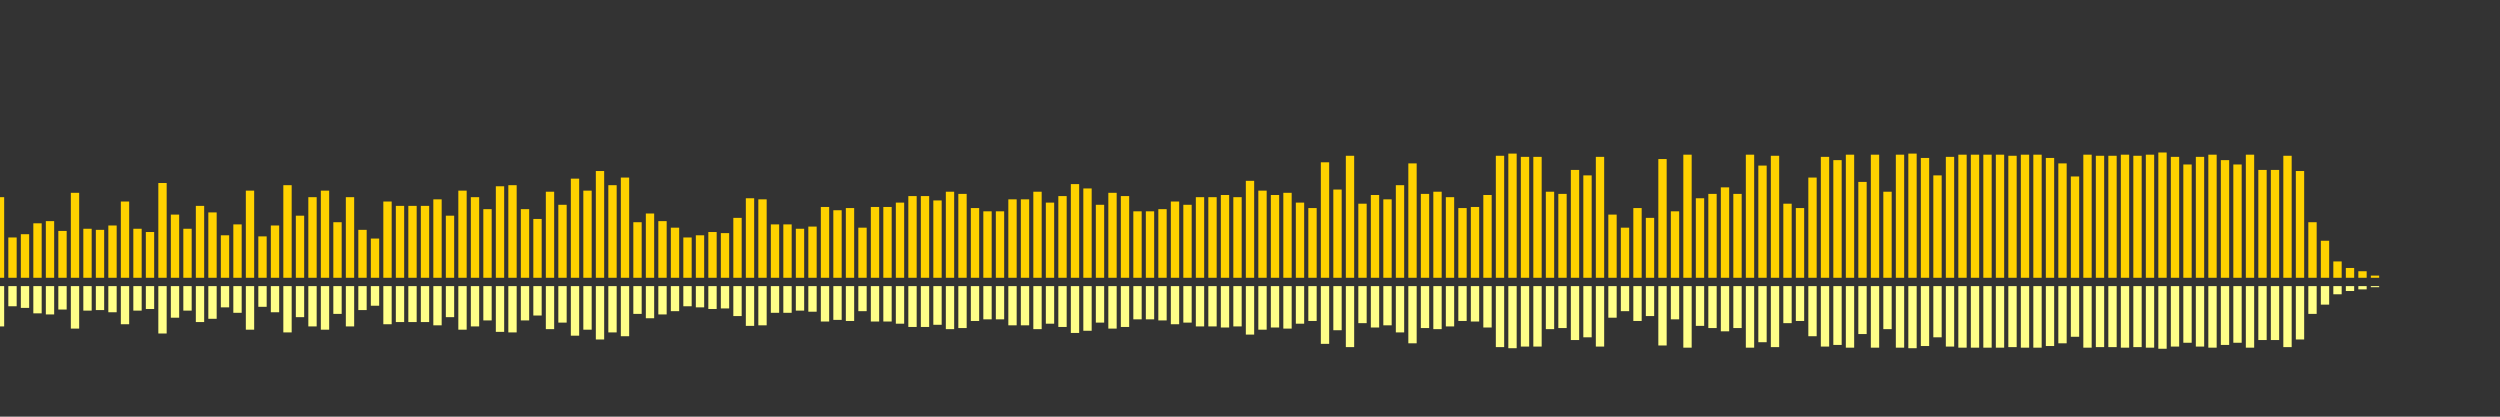 <?xml version="1.0" encoding="UTF-8"?>
<svg version="1.1" width="600" height="100" xmlns="http://www.w3.org/2000/svg">
  <rect width="100%" height="100%" fill="#333333" stroke="none"/>
  <line x1="0" y1="66.667" x2="0" y2="47.32" stroke="#ffd200" stroke-width="2"/>
  <line x1="0" y1="68.667" x2="0" y2="78.34" stroke="#ff8" stroke-width="2"/>
  <line x1="3" y1="66.667" x2="3" y2="56.993" stroke="#ffd200" stroke-width="2"/>
  <line x1="3" y1="68.667" x2="3" y2="73.503" stroke="#ff8" stroke-width="2"/>
  <line x1="6" y1="66.667" x2="6" y2="56.209" stroke="#ffd200" stroke-width="2"/>
  <line x1="6" y1="68.667" x2="6" y2="73.895" stroke="#ff8" stroke-width="2"/>
  <line x1="9" y1="66.667" x2="9" y2="53.595" stroke="#ffd200" stroke-width="2"/>
  <line x1="9" y1="68.667" x2="9" y2="75.203" stroke="#ff8" stroke-width="2"/>
  <line x1="12" y1="66.667" x2="12" y2="53.072" stroke="#ffd200" stroke-width="2"/>
  <line x1="12" y1="68.667" x2="12" y2="75.464" stroke="#ff8" stroke-width="2"/>
  <line x1="15" y1="66.667" x2="15" y2="55.425" stroke="#ffd200" stroke-width="2"/>
  <line x1="15" y1="68.667" x2="15" y2="74.288" stroke="#ff8" stroke-width="2"/>
  <line x1="18" y1="66.667" x2="18" y2="46.275" stroke="#ffd200" stroke-width="2"/>
  <line x1="18" y1="68.667" x2="18" y2="78.863" stroke="#ff8" stroke-width="2"/>
  <line x1="21" y1="66.667" x2="21" y2="54.902" stroke="#ffd200" stroke-width="2"/>
  <line x1="21" y1="68.667" x2="21" y2="74.549" stroke="#ff8" stroke-width="2"/>
  <line x1="24" y1="66.667" x2="24" y2="55.163" stroke="#ffd200" stroke-width="2"/>
  <line x1="24" y1="68.667" x2="24" y2="74.418" stroke="#ff8" stroke-width="2"/>
  <line x1="27" y1="66.667" x2="27" y2="54.118" stroke="#ffd200" stroke-width="2"/>
  <line x1="27" y1="68.667" x2="27" y2="74.941" stroke="#ff8" stroke-width="2"/>
  <line x1="30" y1="66.667" x2="30" y2="48.366" stroke="#ffd200" stroke-width="2"/>
  <line x1="30" y1="68.667" x2="30" y2="77.817" stroke="#ff8" stroke-width="2"/>
  <line x1="33" y1="66.667" x2="33" y2="54.902" stroke="#ffd200" stroke-width="2"/>
  <line x1="33" y1="68.667" x2="33" y2="74.549" stroke="#ff8" stroke-width="2"/>
  <line x1="36" y1="66.667" x2="36" y2="55.686" stroke="#ffd200" stroke-width="2"/>
  <line x1="36" y1="68.667" x2="36" y2="74.157" stroke="#ff8" stroke-width="2"/>
  <line x1="39" y1="66.667" x2="39" y2="43.922" stroke="#ffd200" stroke-width="2"/>
  <line x1="39" y1="68.667" x2="39" y2="80.039" stroke="#ff8" stroke-width="2"/>
  <line x1="42" y1="66.667" x2="42" y2="51.503" stroke="#ffd200" stroke-width="2"/>
  <line x1="42" y1="68.667" x2="42" y2="76.248" stroke="#ff8" stroke-width="2"/>
  <line x1="45" y1="66.667" x2="45" y2="54.902" stroke="#ffd200" stroke-width="2"/>
  <line x1="45" y1="68.667" x2="45" y2="74.549" stroke="#ff8" stroke-width="2"/>
  <line x1="48" y1="66.667" x2="48" y2="49.412" stroke="#ffd200" stroke-width="2"/>
  <line x1="48" y1="68.667" x2="48" y2="77.294" stroke="#ff8" stroke-width="2"/>
  <line x1="51" y1="66.667" x2="51" y2="50.98" stroke="#ffd200" stroke-width="2"/>
  <line x1="51" y1="68.667" x2="51" y2="76.51" stroke="#ff8" stroke-width="2"/>
  <line x1="54" y1="66.667" x2="54" y2="56.471" stroke="#ffd200" stroke-width="2"/>
  <line x1="54" y1="68.667" x2="54" y2="73.765" stroke="#ff8" stroke-width="2"/>
  <line x1="57" y1="66.667" x2="57" y2="53.856" stroke="#ffd200" stroke-width="2"/>
  <line x1="57" y1="68.667" x2="57" y2="75.072" stroke="#ff8" stroke-width="2"/>
  <line x1="60" y1="66.667" x2="60" y2="45.752" stroke="#ffd200" stroke-width="2"/>
  <line x1="60" y1="68.667" x2="60" y2="79.124" stroke="#ff8" stroke-width="2"/>
  <line x1="63" y1="66.667" x2="63" y2="56.732" stroke="#ffd200" stroke-width="2"/>
  <line x1="63" y1="68.667" x2="63" y2="73.634" stroke="#ff8" stroke-width="2"/>
  <line x1="66" y1="66.667" x2="66" y2="54.118" stroke="#ffd200" stroke-width="2"/>
  <line x1="66" y1="68.667" x2="66" y2="74.941" stroke="#ff8" stroke-width="2"/>
  <line x1="69" y1="66.667" x2="69" y2="44.444" stroke="#ffd200" stroke-width="2"/>
  <line x1="69" y1="68.667" x2="69" y2="79.778" stroke="#ff8" stroke-width="2"/>
  <line x1="72" y1="66.667" x2="72" y2="51.765" stroke="#ffd200" stroke-width="2"/>
  <line x1="72" y1="68.667" x2="72" y2="76.118" stroke="#ff8" stroke-width="2"/>
  <line x1="75" y1="66.667" x2="75" y2="47.32" stroke="#ffd200" stroke-width="2"/>
  <line x1="75" y1="68.667" x2="75" y2="78.34" stroke="#ff8" stroke-width="2"/>
  <line x1="78" y1="66.667" x2="78" y2="45.752" stroke="#ffd200" stroke-width="2"/>
  <line x1="78" y1="68.667" x2="78" y2="79.124" stroke="#ff8" stroke-width="2"/>
  <line x1="81" y1="66.667" x2="81" y2="53.333" stroke="#ffd200" stroke-width="2"/>
  <line x1="81" y1="68.667" x2="81" y2="75.333" stroke="#ff8" stroke-width="2"/>
  <line x1="84" y1="66.667" x2="84" y2="47.32" stroke="#ffd200" stroke-width="2"/>
  <line x1="84" y1="68.667" x2="84" y2="78.34" stroke="#ff8" stroke-width="2"/>
  <line x1="87" y1="66.667" x2="87" y2="55.163" stroke="#ffd200" stroke-width="2"/>
  <line x1="87" y1="68.667" x2="87" y2="74.418" stroke="#ff8" stroke-width="2"/>
  <line x1="90" y1="66.667" x2="90" y2="57.255" stroke="#ffd200" stroke-width="2"/>
  <line x1="90" y1="68.667" x2="90" y2="73.373" stroke="#ff8" stroke-width="2"/>
  <line x1="93" y1="66.667" x2="93" y2="48.366" stroke="#ffd200" stroke-width="2"/>
  <line x1="93" y1="68.667" x2="93" y2="77.817" stroke="#ff8" stroke-width="2"/>
  <line x1="96" y1="66.667" x2="96" y2="49.412" stroke="#ffd200" stroke-width="2"/>
  <line x1="96" y1="68.667" x2="96" y2="77.294" stroke="#ff8" stroke-width="2"/>
  <line x1="99" y1="66.667" x2="99" y2="49.412" stroke="#ffd200" stroke-width="2"/>
  <line x1="99" y1="68.667" x2="99" y2="77.294" stroke="#ff8" stroke-width="2"/>
  <line x1="102" y1="66.667" x2="102" y2="49.412" stroke="#ffd200" stroke-width="2"/>
  <line x1="102" y1="68.667" x2="102" y2="77.294" stroke="#ff8" stroke-width="2"/>
  <line x1="105" y1="66.667" x2="105" y2="47.843" stroke="#ffd200" stroke-width="2"/>
  <line x1="105" y1="68.667" x2="105" y2="78.078" stroke="#ff8" stroke-width="2"/>
  <line x1="108" y1="66.667" x2="108" y2="51.765" stroke="#ffd200" stroke-width="2"/>
  <line x1="108" y1="68.667" x2="108" y2="76.118" stroke="#ff8" stroke-width="2"/>
  <line x1="111" y1="66.667" x2="111" y2="45.752" stroke="#ffd200" stroke-width="2"/>
  <line x1="111" y1="68.667" x2="111" y2="79.124" stroke="#ff8" stroke-width="2"/>
  <line x1="114" y1="66.667" x2="114" y2="47.32" stroke="#ffd200" stroke-width="2"/>
  <line x1="114" y1="68.667" x2="114" y2="78.34" stroke="#ff8" stroke-width="2"/>
  <line x1="117" y1="66.667" x2="117" y2="50.196" stroke="#ffd200" stroke-width="2"/>
  <line x1="117" y1="68.667" x2="117" y2="76.902" stroke="#ff8" stroke-width="2"/>
  <line x1="120" y1="66.667" x2="120" y2="44.706" stroke="#ffd200" stroke-width="2"/>
  <line x1="120" y1="68.667" x2="120" y2="79.647" stroke="#ff8" stroke-width="2"/>
  <line x1="123" y1="66.667" x2="123" y2="44.444" stroke="#ffd200" stroke-width="2"/>
  <line x1="123" y1="68.667" x2="123" y2="79.778" stroke="#ff8" stroke-width="2"/>
  <line x1="126" y1="66.667" x2="126" y2="50.196" stroke="#ffd200" stroke-width="2"/>
  <line x1="126" y1="68.667" x2="126" y2="76.902" stroke="#ff8" stroke-width="2"/>
  <line x1="129" y1="66.667" x2="129" y2="52.549" stroke="#ffd200" stroke-width="2"/>
  <line x1="129" y1="68.667" x2="129" y2="75.725" stroke="#ff8" stroke-width="2"/>
  <line x1="132" y1="66.667" x2="132" y2="46.013" stroke="#ffd200" stroke-width="2"/>
  <line x1="132" y1="68.667" x2="132" y2="78.993" stroke="#ff8" stroke-width="2"/>
  <line x1="135" y1="66.667" x2="135" y2="49.15" stroke="#ffd200" stroke-width="2"/>
  <line x1="135" y1="68.667" x2="135" y2="77.425" stroke="#ff8" stroke-width="2"/>
  <line x1="138" y1="66.667" x2="138" y2="42.876" stroke="#ffd200" stroke-width="2"/>
  <line x1="138" y1="68.667" x2="138" y2="80.562" stroke="#ff8" stroke-width="2"/>
  <line x1="141" y1="66.667" x2="141" y2="45.752" stroke="#ffd200" stroke-width="2"/>
  <line x1="141" y1="68.667" x2="141" y2="79.124" stroke="#ff8" stroke-width="2"/>
  <line x1="144" y1="66.667" x2="144" y2="41.046" stroke="#ffd200" stroke-width="2"/>
  <line x1="144" y1="68.667" x2="144" y2="81.477" stroke="#ff8" stroke-width="2"/>
  <line x1="147" y1="66.667" x2="147" y2="44.444" stroke="#ffd200" stroke-width="2"/>
  <line x1="147" y1="68.667" x2="147" y2="79.778" stroke="#ff8" stroke-width="2"/>
  <line x1="150" y1="66.667" x2="150" y2="42.614" stroke="#ffd200" stroke-width="2"/>
  <line x1="150" y1="68.667" x2="150" y2="80.693" stroke="#ff8" stroke-width="2"/>
  <line x1="153" y1="66.667" x2="153" y2="53.333" stroke="#ffd200" stroke-width="2"/>
  <line x1="153" y1="68.667" x2="153" y2="75.333" stroke="#ff8" stroke-width="2"/>
  <line x1="156" y1="66.667" x2="156" y2="51.242" stroke="#ffd200" stroke-width="2"/>
  <line x1="156" y1="68.667" x2="156" y2="76.379" stroke="#ff8" stroke-width="2"/>
  <line x1="159" y1="66.667" x2="159" y2="53.072" stroke="#ffd200" stroke-width="2"/>
  <line x1="159" y1="68.667" x2="159" y2="75.464" stroke="#ff8" stroke-width="2"/>
  <line x1="162" y1="66.667" x2="162" y2="54.641" stroke="#ffd200" stroke-width="2"/>
  <line x1="162" y1="68.667" x2="162" y2="74.68" stroke="#ff8" stroke-width="2"/>
  <line x1="165" y1="66.667" x2="165" y2="56.993" stroke="#ffd200" stroke-width="2"/>
  <line x1="165" y1="68.667" x2="165" y2="73.503" stroke="#ff8" stroke-width="2"/>
  <line x1="168" y1="66.667" x2="168" y2="56.471" stroke="#ffd200" stroke-width="2"/>
  <line x1="168" y1="68.667" x2="168" y2="73.765" stroke="#ff8" stroke-width="2"/>
  <line x1="171" y1="66.667" x2="171" y2="55.686" stroke="#ffd200" stroke-width="2"/>
  <line x1="171" y1="68.667" x2="171" y2="74.157" stroke="#ff8" stroke-width="2"/>
  <line x1="174" y1="66.667" x2="174" y2="55.948" stroke="#ffd200" stroke-width="2"/>
  <line x1="174" y1="68.667" x2="174" y2="74.026" stroke="#ff8" stroke-width="2"/>
  <line x1="177" y1="66.667" x2="177" y2="52.288" stroke="#ffd200" stroke-width="2"/>
  <line x1="177" y1="68.667" x2="177" y2="75.856" stroke="#ff8" stroke-width="2"/>
  <line x1="180" y1="66.667" x2="180" y2="47.582" stroke="#ffd200" stroke-width="2"/>
  <line x1="180" y1="68.667" x2="180" y2="78.209" stroke="#ff8" stroke-width="2"/>
  <line x1="183" y1="66.667" x2="183" y2="47.843" stroke="#ffd200" stroke-width="2"/>
  <line x1="183" y1="68.667" x2="183" y2="78.078" stroke="#ff8" stroke-width="2"/>
  <line x1="186" y1="66.667" x2="186" y2="53.856" stroke="#ffd200" stroke-width="2"/>
  <line x1="186" y1="68.667" x2="186" y2="75.072" stroke="#ff8" stroke-width="2"/>
  <line x1="189" y1="66.667" x2="189" y2="53.856" stroke="#ffd200" stroke-width="2"/>
  <line x1="189" y1="68.667" x2="189" y2="75.072" stroke="#ff8" stroke-width="2"/>
  <line x1="192" y1="66.667" x2="192" y2="54.902" stroke="#ffd200" stroke-width="2"/>
  <line x1="192" y1="68.667" x2="192" y2="74.549" stroke="#ff8" stroke-width="2"/>
  <line x1="195" y1="66.667" x2="195" y2="54.379" stroke="#ffd200" stroke-width="2"/>
  <line x1="195" y1="68.667" x2="195" y2="74.81" stroke="#ff8" stroke-width="2"/>
  <line x1="198" y1="66.667" x2="198" y2="49.673" stroke="#ffd200" stroke-width="2"/>
  <line x1="198" y1="68.667" x2="198" y2="77.163" stroke="#ff8" stroke-width="2"/>
  <line x1="201" y1="66.667" x2="201" y2="50.458" stroke="#ffd200" stroke-width="2"/>
  <line x1="201" y1="68.667" x2="201" y2="76.771" stroke="#ff8" stroke-width="2"/>
  <line x1="204" y1="66.667" x2="204" y2="49.935" stroke="#ffd200" stroke-width="2"/>
  <line x1="204" y1="68.667" x2="204" y2="77.033" stroke="#ff8" stroke-width="2"/>
  <line x1="207" y1="66.667" x2="207" y2="54.641" stroke="#ffd200" stroke-width="2"/>
  <line x1="207" y1="68.667" x2="207" y2="74.68" stroke="#ff8" stroke-width="2"/>
  <line x1="210" y1="66.667" x2="210" y2="49.673" stroke="#ffd200" stroke-width="2"/>
  <line x1="210" y1="68.667" x2="210" y2="77.163" stroke="#ff8" stroke-width="2"/>
  <line x1="213" y1="66.667" x2="213" y2="49.673" stroke="#ffd200" stroke-width="2"/>
  <line x1="213" y1="68.667" x2="213" y2="77.163" stroke="#ff8" stroke-width="2"/>
  <line x1="216" y1="66.667" x2="216" y2="48.627" stroke="#ffd200" stroke-width="2"/>
  <line x1="216" y1="68.667" x2="216" y2="77.686" stroke="#ff8" stroke-width="2"/>
  <line x1="219" y1="66.667" x2="219" y2="47.059" stroke="#ffd200" stroke-width="2"/>
  <line x1="219" y1="68.667" x2="219" y2="78.471" stroke="#ff8" stroke-width="2"/>
  <line x1="222" y1="66.667" x2="222" y2="47.059" stroke="#ffd200" stroke-width="2"/>
  <line x1="222" y1="68.667" x2="222" y2="78.471" stroke="#ff8" stroke-width="2"/>
  <line x1="225" y1="66.667" x2="225" y2="48.105" stroke="#ffd200" stroke-width="2"/>
  <line x1="225" y1="68.667" x2="225" y2="77.948" stroke="#ff8" stroke-width="2"/>
  <line x1="228" y1="66.667" x2="228" y2="46.013" stroke="#ffd200" stroke-width="2"/>
  <line x1="228" y1="68.667" x2="228" y2="78.993" stroke="#ff8" stroke-width="2"/>
  <line x1="231" y1="66.667" x2="231" y2="46.536" stroke="#ffd200" stroke-width="2"/>
  <line x1="231" y1="68.667" x2="231" y2="78.732" stroke="#ff8" stroke-width="2"/>
  <line x1="234" y1="66.667" x2="234" y2="49.935" stroke="#ffd200" stroke-width="2"/>
  <line x1="234" y1="68.667" x2="234" y2="77.033" stroke="#ff8" stroke-width="2"/>
  <line x1="237" y1="66.667" x2="237" y2="50.719" stroke="#ffd200" stroke-width="2"/>
  <line x1="237" y1="68.667" x2="237" y2="76.641" stroke="#ff8" stroke-width="2"/>
  <line x1="240" y1="66.667" x2="240" y2="50.719" stroke="#ffd200" stroke-width="2"/>
  <line x1="240" y1="68.667" x2="240" y2="76.641" stroke="#ff8" stroke-width="2"/>
  <line x1="243" y1="66.667" x2="243" y2="47.843" stroke="#ffd200" stroke-width="2"/>
  <line x1="243" y1="68.667" x2="243" y2="78.078" stroke="#ff8" stroke-width="2"/>
  <line x1="246" y1="66.667" x2="246" y2="47.843" stroke="#ffd200" stroke-width="2"/>
  <line x1="246" y1="68.667" x2="246" y2="78.078" stroke="#ff8" stroke-width="2"/>
  <line x1="249" y1="66.667" x2="249" y2="46.013" stroke="#ffd200" stroke-width="2"/>
  <line x1="249" y1="68.667" x2="249" y2="78.993" stroke="#ff8" stroke-width="2"/>
  <line x1="252" y1="66.667" x2="252" y2="48.627" stroke="#ffd200" stroke-width="2"/>
  <line x1="252" y1="68.667" x2="252" y2="77.686" stroke="#ff8" stroke-width="2"/>
  <line x1="255" y1="66.667" x2="255" y2="47.059" stroke="#ffd200" stroke-width="2"/>
  <line x1="255" y1="68.667" x2="255" y2="78.471" stroke="#ff8" stroke-width="2"/>
  <line x1="258" y1="66.667" x2="258" y2="44.183" stroke="#ffd200" stroke-width="2"/>
  <line x1="258" y1="68.667" x2="258" y2="79.908" stroke="#ff8" stroke-width="2"/>
  <line x1="261" y1="66.667" x2="261" y2="45.229" stroke="#ffd200" stroke-width="2"/>
  <line x1="261" y1="68.667" x2="261" y2="79.386" stroke="#ff8" stroke-width="2"/>
  <line x1="264" y1="66.667" x2="264" y2="49.15" stroke="#ffd200" stroke-width="2"/>
  <line x1="264" y1="68.667" x2="264" y2="77.425" stroke="#ff8" stroke-width="2"/>
  <line x1="267" y1="66.667" x2="267" y2="46.275" stroke="#ffd200" stroke-width="2"/>
  <line x1="267" y1="68.667" x2="267" y2="78.863" stroke="#ff8" stroke-width="2"/>
  <line x1="270" y1="66.667" x2="270" y2="47.059" stroke="#ffd200" stroke-width="2"/>
  <line x1="270" y1="68.667" x2="270" y2="78.471" stroke="#ff8" stroke-width="2"/>
  <line x1="273" y1="66.667" x2="273" y2="50.719" stroke="#ffd200" stroke-width="2"/>
  <line x1="273" y1="68.667" x2="273" y2="76.641" stroke="#ff8" stroke-width="2"/>
  <line x1="276" y1="66.667" x2="276" y2="50.719" stroke="#ffd200" stroke-width="2"/>
  <line x1="276" y1="68.667" x2="276" y2="76.641" stroke="#ff8" stroke-width="2"/>
  <line x1="279" y1="66.667" x2="279" y2="50.196" stroke="#ffd200" stroke-width="2"/>
  <line x1="279" y1="68.667" x2="279" y2="76.902" stroke="#ff8" stroke-width="2"/>
  <line x1="282" y1="66.667" x2="282" y2="48.366" stroke="#ffd200" stroke-width="2"/>
  <line x1="282" y1="68.667" x2="282" y2="77.817" stroke="#ff8" stroke-width="2"/>
  <line x1="285" y1="66.667" x2="285" y2="49.15" stroke="#ffd200" stroke-width="2"/>
  <line x1="285" y1="68.667" x2="285" y2="77.425" stroke="#ff8" stroke-width="2"/>
  <line x1="288" y1="66.667" x2="288" y2="47.32" stroke="#ffd200" stroke-width="2"/>
  <line x1="288" y1="68.667" x2="288" y2="78.34" stroke="#ff8" stroke-width="2"/>
  <line x1="291" y1="66.667" x2="291" y2="47.32" stroke="#ffd200" stroke-width="2"/>
  <line x1="291" y1="68.667" x2="291" y2="78.34" stroke="#ff8" stroke-width="2"/>
  <line x1="294" y1="66.667" x2="294" y2="46.797" stroke="#ffd200" stroke-width="2"/>
  <line x1="294" y1="68.667" x2="294" y2="78.601" stroke="#ff8" stroke-width="2"/>
  <line x1="297" y1="66.667" x2="297" y2="47.32" stroke="#ffd200" stroke-width="2"/>
  <line x1="297" y1="68.667" x2="297" y2="78.34" stroke="#ff8" stroke-width="2"/>
  <line x1="300" y1="66.667" x2="300" y2="43.399" stroke="#ffd200" stroke-width="2"/>
  <line x1="300" y1="68.667" x2="300" y2="80.301" stroke="#ff8" stroke-width="2"/>
  <line x1="303" y1="66.667" x2="303" y2="45.752" stroke="#ffd200" stroke-width="2"/>
  <line x1="303" y1="68.667" x2="303" y2="79.124" stroke="#ff8" stroke-width="2"/>
  <line x1="306" y1="66.667" x2="306" y2="46.797" stroke="#ffd200" stroke-width="2"/>
  <line x1="306" y1="68.667" x2="306" y2="78.601" stroke="#ff8" stroke-width="2"/>
  <line x1="309" y1="66.667" x2="309" y2="46.275" stroke="#ffd200" stroke-width="2"/>
  <line x1="309" y1="68.667" x2="309" y2="78.863" stroke="#ff8" stroke-width="2"/>
  <line x1="312" y1="66.667" x2="312" y2="48.627" stroke="#ffd200" stroke-width="2"/>
  <line x1="312" y1="68.667" x2="312" y2="77.686" stroke="#ff8" stroke-width="2"/>
  <line x1="315" y1="66.667" x2="315" y2="49.935" stroke="#ffd200" stroke-width="2"/>
  <line x1="315" y1="68.667" x2="315" y2="77.033" stroke="#ff8" stroke-width="2"/>
  <line x1="318" y1="66.667" x2="318" y2="38.954" stroke="#ffd200" stroke-width="2"/>
  <line x1="318" y1="68.667" x2="318" y2="82.523" stroke="#ff8" stroke-width="2"/>
  <line x1="321" y1="66.667" x2="321" y2="45.49" stroke="#ffd200" stroke-width="2"/>
  <line x1="321" y1="68.667" x2="321" y2="79.255" stroke="#ff8" stroke-width="2"/>
  <line x1="324" y1="66.667" x2="324" y2="37.386" stroke="#ffd200" stroke-width="2"/>
  <line x1="324" y1="68.667" x2="324" y2="83.307" stroke="#ff8" stroke-width="2"/>
  <line x1="327" y1="66.667" x2="327" y2="48.889" stroke="#ffd200" stroke-width="2"/>
  <line x1="327" y1="68.667" x2="327" y2="77.556" stroke="#ff8" stroke-width="2"/>
  <line x1="330" y1="66.667" x2="330" y2="46.797" stroke="#ffd200" stroke-width="2"/>
  <line x1="330" y1="68.667" x2="330" y2="78.601" stroke="#ff8" stroke-width="2"/>
  <line x1="333" y1="66.667" x2="333" y2="47.843" stroke="#ffd200" stroke-width="2"/>
  <line x1="333" y1="68.667" x2="333" y2="78.078" stroke="#ff8" stroke-width="2"/>
  <line x1="336" y1="66.667" x2="336" y2="44.444" stroke="#ffd200" stroke-width="2"/>
  <line x1="336" y1="68.667" x2="336" y2="79.778" stroke="#ff8" stroke-width="2"/>
  <line x1="339" y1="66.667" x2="339" y2="39.216" stroke="#ffd200" stroke-width="2"/>
  <line x1="339" y1="68.667" x2="339" y2="82.392" stroke="#ff8" stroke-width="2"/>
  <line x1="342" y1="66.667" x2="342" y2="46.536" stroke="#ffd200" stroke-width="2"/>
  <line x1="342" y1="68.667" x2="342" y2="78.732" stroke="#ff8" stroke-width="2"/>
  <line x1="345" y1="66.667" x2="345" y2="46.013" stroke="#ffd200" stroke-width="2"/>
  <line x1="345" y1="68.667" x2="345" y2="78.993" stroke="#ff8" stroke-width="2"/>
  <line x1="348" y1="66.667" x2="348" y2="47.32" stroke="#ffd200" stroke-width="2"/>
  <line x1="348" y1="68.667" x2="348" y2="78.34" stroke="#ff8" stroke-width="2"/>
  <line x1="351" y1="66.667" x2="351" y2="49.935" stroke="#ffd200" stroke-width="2"/>
  <line x1="351" y1="68.667" x2="351" y2="77.033" stroke="#ff8" stroke-width="2"/>
  <line x1="354" y1="66.667" x2="354" y2="49.673" stroke="#ffd200" stroke-width="2"/>
  <line x1="354" y1="68.667" x2="354" y2="77.163" stroke="#ff8" stroke-width="2"/>
  <line x1="357" y1="66.667" x2="357" y2="46.797" stroke="#ffd200" stroke-width="2"/>
  <line x1="357" y1="68.667" x2="357" y2="78.601" stroke="#ff8" stroke-width="2"/>
  <line x1="360" y1="66.667" x2="360" y2="37.386" stroke="#ffd200" stroke-width="2"/>
  <line x1="360" y1="68.667" x2="360" y2="83.307" stroke="#ff8" stroke-width="2"/>
  <line x1="363" y1="66.667" x2="363" y2="36.863" stroke="#ffd200" stroke-width="2"/>
  <line x1="363" y1="68.667" x2="363" y2="83.569" stroke="#ff8" stroke-width="2"/>
  <line x1="366" y1="66.667" x2="366" y2="37.647" stroke="#ffd200" stroke-width="2"/>
  <line x1="366" y1="68.667" x2="366" y2="83.176" stroke="#ff8" stroke-width="2"/>
  <line x1="369" y1="66.667" x2="369" y2="37.647" stroke="#ffd200" stroke-width="2"/>
  <line x1="369" y1="68.667" x2="369" y2="83.176" stroke="#ff8" stroke-width="2"/>
  <line x1="372" y1="66.667" x2="372" y2="46.013" stroke="#ffd200" stroke-width="2"/>
  <line x1="372" y1="68.667" x2="372" y2="78.993" stroke="#ff8" stroke-width="2"/>
  <line x1="375" y1="66.667" x2="375" y2="46.536" stroke="#ffd200" stroke-width="2"/>
  <line x1="375" y1="68.667" x2="375" y2="78.732" stroke="#ff8" stroke-width="2"/>
  <line x1="378" y1="66.667" x2="378" y2="40.784" stroke="#ffd200" stroke-width="2"/>
  <line x1="378" y1="68.667" x2="378" y2="81.608" stroke="#ff8" stroke-width="2"/>
  <line x1="381" y1="66.667" x2="381" y2="42.092" stroke="#ffd200" stroke-width="2"/>
  <line x1="381" y1="68.667" x2="381" y2="80.954" stroke="#ff8" stroke-width="2"/>
  <line x1="384" y1="66.667" x2="384" y2="37.647" stroke="#ffd200" stroke-width="2"/>
  <line x1="384" y1="68.667" x2="384" y2="83.176" stroke="#ff8" stroke-width="2"/>
  <line x1="387" y1="66.667" x2="387" y2="51.503" stroke="#ffd200" stroke-width="2"/>
  <line x1="387" y1="68.667" x2="387" y2="76.248" stroke="#ff8" stroke-width="2"/>
  <line x1="390" y1="66.667" x2="390" y2="54.641" stroke="#ffd200" stroke-width="2"/>
  <line x1="390" y1="68.667" x2="390" y2="74.68" stroke="#ff8" stroke-width="2"/>
  <line x1="393" y1="66.667" x2="393" y2="49.935" stroke="#ffd200" stroke-width="2"/>
  <line x1="393" y1="68.667" x2="393" y2="77.033" stroke="#ff8" stroke-width="2"/>
  <line x1="396" y1="66.667" x2="396" y2="52.288" stroke="#ffd200" stroke-width="2"/>
  <line x1="396" y1="68.667" x2="396" y2="75.856" stroke="#ff8" stroke-width="2"/>
  <line x1="399" y1="66.667" x2="399" y2="38.17" stroke="#ffd200" stroke-width="2"/>
  <line x1="399" y1="68.667" x2="399" y2="82.915" stroke="#ff8" stroke-width="2"/>
  <line x1="402" y1="66.667" x2="402" y2="50.719" stroke="#ffd200" stroke-width="2"/>
  <line x1="402" y1="68.667" x2="402" y2="76.641" stroke="#ff8" stroke-width="2"/>
  <line x1="405" y1="66.667" x2="405" y2="37.124" stroke="#ffd200" stroke-width="2"/>
  <line x1="405" y1="68.667" x2="405" y2="83.438" stroke="#ff8" stroke-width="2"/>
  <line x1="408" y1="66.667" x2="408" y2="47.582" stroke="#ffd200" stroke-width="2"/>
  <line x1="408" y1="68.667" x2="408" y2="78.209" stroke="#ff8" stroke-width="2"/>
  <line x1="411" y1="66.667" x2="411" y2="46.536" stroke="#ffd200" stroke-width="2"/>
  <line x1="411" y1="68.667" x2="411" y2="78.732" stroke="#ff8" stroke-width="2"/>
  <line x1="414" y1="66.667" x2="414" y2="44.967" stroke="#ffd200" stroke-width="2"/>
  <line x1="414" y1="68.667" x2="414" y2="79.516" stroke="#ff8" stroke-width="2"/>
  <line x1="417" y1="66.667" x2="417" y2="46.536" stroke="#ffd200" stroke-width="2"/>
  <line x1="417" y1="68.667" x2="417" y2="78.732" stroke="#ff8" stroke-width="2"/>
  <line x1="420" y1="66.667" x2="420" y2="37.124" stroke="#ffd200" stroke-width="2"/>
  <line x1="420" y1="68.667" x2="420" y2="83.438" stroke="#ff8" stroke-width="2"/>
  <line x1="423" y1="66.667" x2="423" y2="39.739" stroke="#ffd200" stroke-width="2"/>
  <line x1="423" y1="68.667" x2="423" y2="82.131" stroke="#ff8" stroke-width="2"/>
  <line x1="426" y1="66.667" x2="426" y2="37.386" stroke="#ffd200" stroke-width="2"/>
  <line x1="426" y1="68.667" x2="426" y2="83.307" stroke="#ff8" stroke-width="2"/>
  <line x1="429" y1="66.667" x2="429" y2="48.889" stroke="#ffd200" stroke-width="2"/>
  <line x1="429" y1="68.667" x2="429" y2="77.556" stroke="#ff8" stroke-width="2"/>
  <line x1="432" y1="66.667" x2="432" y2="49.935" stroke="#ffd200" stroke-width="2"/>
  <line x1="432" y1="68.667" x2="432" y2="77.033" stroke="#ff8" stroke-width="2"/>
  <line x1="435" y1="66.667" x2="435" y2="42.614" stroke="#ffd200" stroke-width="2"/>
  <line x1="435" y1="68.667" x2="435" y2="80.693" stroke="#ff8" stroke-width="2"/>
  <line x1="438" y1="66.667" x2="438" y2="37.647" stroke="#ffd200" stroke-width="2"/>
  <line x1="438" y1="68.667" x2="438" y2="83.176" stroke="#ff8" stroke-width="2"/>
  <line x1="441" y1="66.667" x2="441" y2="38.431" stroke="#ffd200" stroke-width="2"/>
  <line x1="441" y1="68.667" x2="441" y2="82.784" stroke="#ff8" stroke-width="2"/>
  <line x1="444" y1="66.667" x2="444" y2="37.124" stroke="#ffd200" stroke-width="2"/>
  <line x1="444" y1="68.667" x2="444" y2="83.438" stroke="#ff8" stroke-width="2"/>
  <line x1="447" y1="66.667" x2="447" y2="43.66" stroke="#ffd200" stroke-width="2"/>
  <line x1="447" y1="68.667" x2="447" y2="80.17" stroke="#ff8" stroke-width="2"/>
  <line x1="450" y1="66.667" x2="450" y2="37.124" stroke="#ffd200" stroke-width="2"/>
  <line x1="450" y1="68.667" x2="450" y2="83.438" stroke="#ff8" stroke-width="2"/>
  <line x1="453" y1="66.667" x2="453" y2="46.013" stroke="#ffd200" stroke-width="2"/>
  <line x1="453" y1="68.667" x2="453" y2="78.993" stroke="#ff8" stroke-width="2"/>
  <line x1="456" y1="66.667" x2="456" y2="37.124" stroke="#ffd200" stroke-width="2"/>
  <line x1="456" y1="68.667" x2="456" y2="83.438" stroke="#ff8" stroke-width="2"/>
  <line x1="459" y1="66.667" x2="459" y2="36.863" stroke="#ffd200" stroke-width="2"/>
  <line x1="459" y1="68.667" x2="459" y2="83.569" stroke="#ff8" stroke-width="2"/>
  <line x1="462" y1="66.667" x2="462" y2="37.908" stroke="#ffd200" stroke-width="2"/>
  <line x1="462" y1="68.667" x2="462" y2="83.046" stroke="#ff8" stroke-width="2"/>
  <line x1="465" y1="66.667" x2="465" y2="42.092" stroke="#ffd200" stroke-width="2"/>
  <line x1="465" y1="68.667" x2="465" y2="80.954" stroke="#ff8" stroke-width="2"/>
  <line x1="468" y1="66.667" x2="468" y2="37.647" stroke="#ffd200" stroke-width="2"/>
  <line x1="468" y1="68.667" x2="468" y2="83.176" stroke="#ff8" stroke-width="2"/>
  <line x1="471" y1="66.667" x2="471" y2="37.124" stroke="#ffd200" stroke-width="2"/>
  <line x1="471" y1="68.667" x2="471" y2="83.438" stroke="#ff8" stroke-width="2"/>
  <line x1="474" y1="66.667" x2="474" y2="37.124" stroke="#ffd200" stroke-width="2"/>
  <line x1="474" y1="68.667" x2="474" y2="83.438" stroke="#ff8" stroke-width="2"/>
  <line x1="477" y1="66.667" x2="477" y2="37.124" stroke="#ffd200" stroke-width="2"/>
  <line x1="477" y1="68.667" x2="477" y2="83.438" stroke="#ff8" stroke-width="2"/>
  <line x1="480" y1="66.667" x2="480" y2="37.124" stroke="#ffd200" stroke-width="2"/>
  <line x1="480" y1="68.667" x2="480" y2="83.438" stroke="#ff8" stroke-width="2"/>
  <line x1="483" y1="66.667" x2="483" y2="37.386" stroke="#ffd200" stroke-width="2"/>
  <line x1="483" y1="68.667" x2="483" y2="83.307" stroke="#ff8" stroke-width="2"/>
  <line x1="486" y1="66.667" x2="486" y2="37.124" stroke="#ffd200" stroke-width="2"/>
  <line x1="486" y1="68.667" x2="486" y2="83.438" stroke="#ff8" stroke-width="2"/>
  <line x1="489" y1="66.667" x2="489" y2="37.124" stroke="#ffd200" stroke-width="2"/>
  <line x1="489" y1="68.667" x2="489" y2="83.438" stroke="#ff8" stroke-width="2"/>
  <line x1="492" y1="66.667" x2="492" y2="37.908" stroke="#ffd200" stroke-width="2"/>
  <line x1="492" y1="68.667" x2="492" y2="83.046" stroke="#ff8" stroke-width="2"/>
  <line x1="495" y1="66.667" x2="495" y2="39.216" stroke="#ffd200" stroke-width="2"/>
  <line x1="495" y1="68.667" x2="495" y2="82.392" stroke="#ff8" stroke-width="2"/>
  <line x1="498" y1="66.667" x2="498" y2="42.353" stroke="#ffd200" stroke-width="2"/>
  <line x1="498" y1="68.667" x2="498" y2="80.824" stroke="#ff8" stroke-width="2"/>
  <line x1="501" y1="66.667" x2="501" y2="37.124" stroke="#ffd200" stroke-width="2"/>
  <line x1="501" y1="68.667" x2="501" y2="83.438" stroke="#ff8" stroke-width="2"/>
  <line x1="504" y1="66.667" x2="504" y2="37.386" stroke="#ffd200" stroke-width="2"/>
  <line x1="504" y1="68.667" x2="504" y2="83.307" stroke="#ff8" stroke-width="2"/>
  <line x1="507" y1="66.667" x2="507" y2="37.386" stroke="#ffd200" stroke-width="2"/>
  <line x1="507" y1="68.667" x2="507" y2="83.307" stroke="#ff8" stroke-width="2"/>
  <line x1="510" y1="66.667" x2="510" y2="37.124" stroke="#ffd200" stroke-width="2"/>
  <line x1="510" y1="68.667" x2="510" y2="83.438" stroke="#ff8" stroke-width="2"/>
  <line x1="513" y1="66.667" x2="513" y2="37.386" stroke="#ffd200" stroke-width="2"/>
  <line x1="513" y1="68.667" x2="513" y2="83.307" stroke="#ff8" stroke-width="2"/>
  <line x1="516" y1="66.667" x2="516" y2="37.124" stroke="#ffd200" stroke-width="2"/>
  <line x1="516" y1="68.667" x2="516" y2="83.438" stroke="#ff8" stroke-width="2"/>
  <line x1="519" y1="66.667" x2="519" y2="36.601" stroke="#ffd200" stroke-width="2"/>
  <line x1="519" y1="68.667" x2="519" y2="83.699" stroke="#ff8" stroke-width="2"/>
  <line x1="522" y1="66.667" x2="522" y2="37.647" stroke="#ffd200" stroke-width="2"/>
  <line x1="522" y1="68.667" x2="522" y2="83.176" stroke="#ff8" stroke-width="2"/>
  <line x1="525" y1="66.667" x2="525" y2="39.477" stroke="#ffd200" stroke-width="2"/>
  <line x1="525" y1="68.667" x2="525" y2="82.261" stroke="#ff8" stroke-width="2"/>
  <line x1="528" y1="66.667" x2="528" y2="37.647" stroke="#ffd200" stroke-width="2"/>
  <line x1="528" y1="68.667" x2="528" y2="83.176" stroke="#ff8" stroke-width="2"/>
  <line x1="531" y1="66.667" x2="531" y2="37.124" stroke="#ffd200" stroke-width="2"/>
  <line x1="531" y1="68.667" x2="531" y2="83.438" stroke="#ff8" stroke-width="2"/>
  <line x1="534" y1="66.667" x2="534" y2="38.431" stroke="#ffd200" stroke-width="2"/>
  <line x1="534" y1="68.667" x2="534" y2="82.784" stroke="#ff8" stroke-width="2"/>
  <line x1="537" y1="66.667" x2="537" y2="39.477" stroke="#ffd200" stroke-width="2"/>
  <line x1="537" y1="68.667" x2="537" y2="82.261" stroke="#ff8" stroke-width="2"/>
  <line x1="540" y1="66.667" x2="540" y2="37.124" stroke="#ffd200" stroke-width="2"/>
  <line x1="540" y1="68.667" x2="540" y2="83.438" stroke="#ff8" stroke-width="2"/>
  <line x1="543" y1="66.667" x2="543" y2="40.784" stroke="#ffd200" stroke-width="2"/>
  <line x1="543" y1="68.667" x2="543" y2="81.608" stroke="#ff8" stroke-width="2"/>
  <line x1="546" y1="66.667" x2="546" y2="40.784" stroke="#ffd200" stroke-width="2"/>
  <line x1="546" y1="68.667" x2="546" y2="81.608" stroke="#ff8" stroke-width="2"/>
  <line x1="549" y1="66.667" x2="549" y2="37.386" stroke="#ffd200" stroke-width="2"/>
  <line x1="549" y1="68.667" x2="549" y2="83.307" stroke="#ff8" stroke-width="2"/>
  <line x1="552" y1="66.667" x2="552" y2="41.046" stroke="#ffd200" stroke-width="2"/>
  <line x1="552" y1="68.667" x2="552" y2="81.477" stroke="#ff8" stroke-width="2"/>
  <line x1="555" y1="66.667" x2="555" y2="53.333" stroke="#ffd200" stroke-width="2"/>
  <line x1="555" y1="68.667" x2="555" y2="75.333" stroke="#ff8" stroke-width="2"/>
  <line x1="558" y1="66.667" x2="558" y2="57.778" stroke="#ffd200" stroke-width="2"/>
  <line x1="558" y1="68.667" x2="558" y2="73.111" stroke="#ff8" stroke-width="2"/>
  <line x1="561" y1="66.667" x2="561" y2="62.745" stroke="#ffd200" stroke-width="2"/>
  <line x1="561" y1="68.667" x2="561" y2="70.627" stroke="#ff8" stroke-width="2"/>
  <line x1="564" y1="66.667" x2="564" y2="64.314" stroke="#ffd200" stroke-width="2"/>
  <line x1="564" y1="68.667" x2="564" y2="69.843" stroke="#ff8" stroke-width="2"/>
  <line x1="567" y1="66.667" x2="567" y2="65.098" stroke="#ffd200" stroke-width="2"/>
  <line x1="567" y1="68.667" x2="567" y2="69.451" stroke="#ff8" stroke-width="2"/>
  <line x1="570" y1="66.667" x2="570" y2="66.144" stroke="#ffd200" stroke-width="2"/>
  <line x1="570" y1="68.667" x2="570" y2="68.928" stroke="#ff8" stroke-width="2"/>
  <line x1="573" y1="66.667" x2="573" y2="66.667" stroke="#ffd200" stroke-width="2"/>
  <line x1="573" y1="68.667" x2="573" y2="68.667" stroke="#ff8" stroke-width="2"/>
  <line x1="576" y1="66.667" x2="576" y2="66.667" stroke="#ffd200" stroke-width="2"/>
  <line x1="576" y1="68.667" x2="576" y2="68.667" stroke="#ff8" stroke-width="2"/>
  <line x1="579" y1="66.667" x2="579" y2="66.667" stroke="#ffd200" stroke-width="2"/>
  <line x1="579" y1="68.667" x2="579" y2="68.667" stroke="#ff8" stroke-width="2"/>
  <line x1="582" y1="66.667" x2="582" y2="66.667" stroke="#ffd200" stroke-width="2"/>
  <line x1="582" y1="68.667" x2="582" y2="68.667" stroke="#ff8" stroke-width="2"/>
  <line x1="585" y1="66.667" x2="585" y2="66.667" stroke="#ffd200" stroke-width="2"/>
  <line x1="585" y1="68.667" x2="585" y2="68.667" stroke="#ff8" stroke-width="2"/>
  <line x1="588" y1="66.667" x2="588" y2="66.667" stroke="#ffd200" stroke-width="2"/>
  <line x1="588" y1="68.667" x2="588" y2="68.667" stroke="#ff8" stroke-width="2"/>
  <line x1="591" y1="66.667" x2="591" y2="66.667" stroke="#ffd200" stroke-width="2"/>
  <line x1="591" y1="68.667" x2="591" y2="68.667" stroke="#ff8" stroke-width="2"/>
  <line x1="594" y1="66.667" x2="594" y2="66.667" stroke="#ffd200" stroke-width="2"/>
  <line x1="594" y1="68.667" x2="594" y2="68.667" stroke="#ff8" stroke-width="2"/>
  <line x1="597" y1="66.667" x2="597" y2="66.667" stroke="#ffd200" stroke-width="2"/>
  <line x1="597" y1="68.667" x2="597" y2="68.667" stroke="#ff8" stroke-width="2"/>
</svg>
